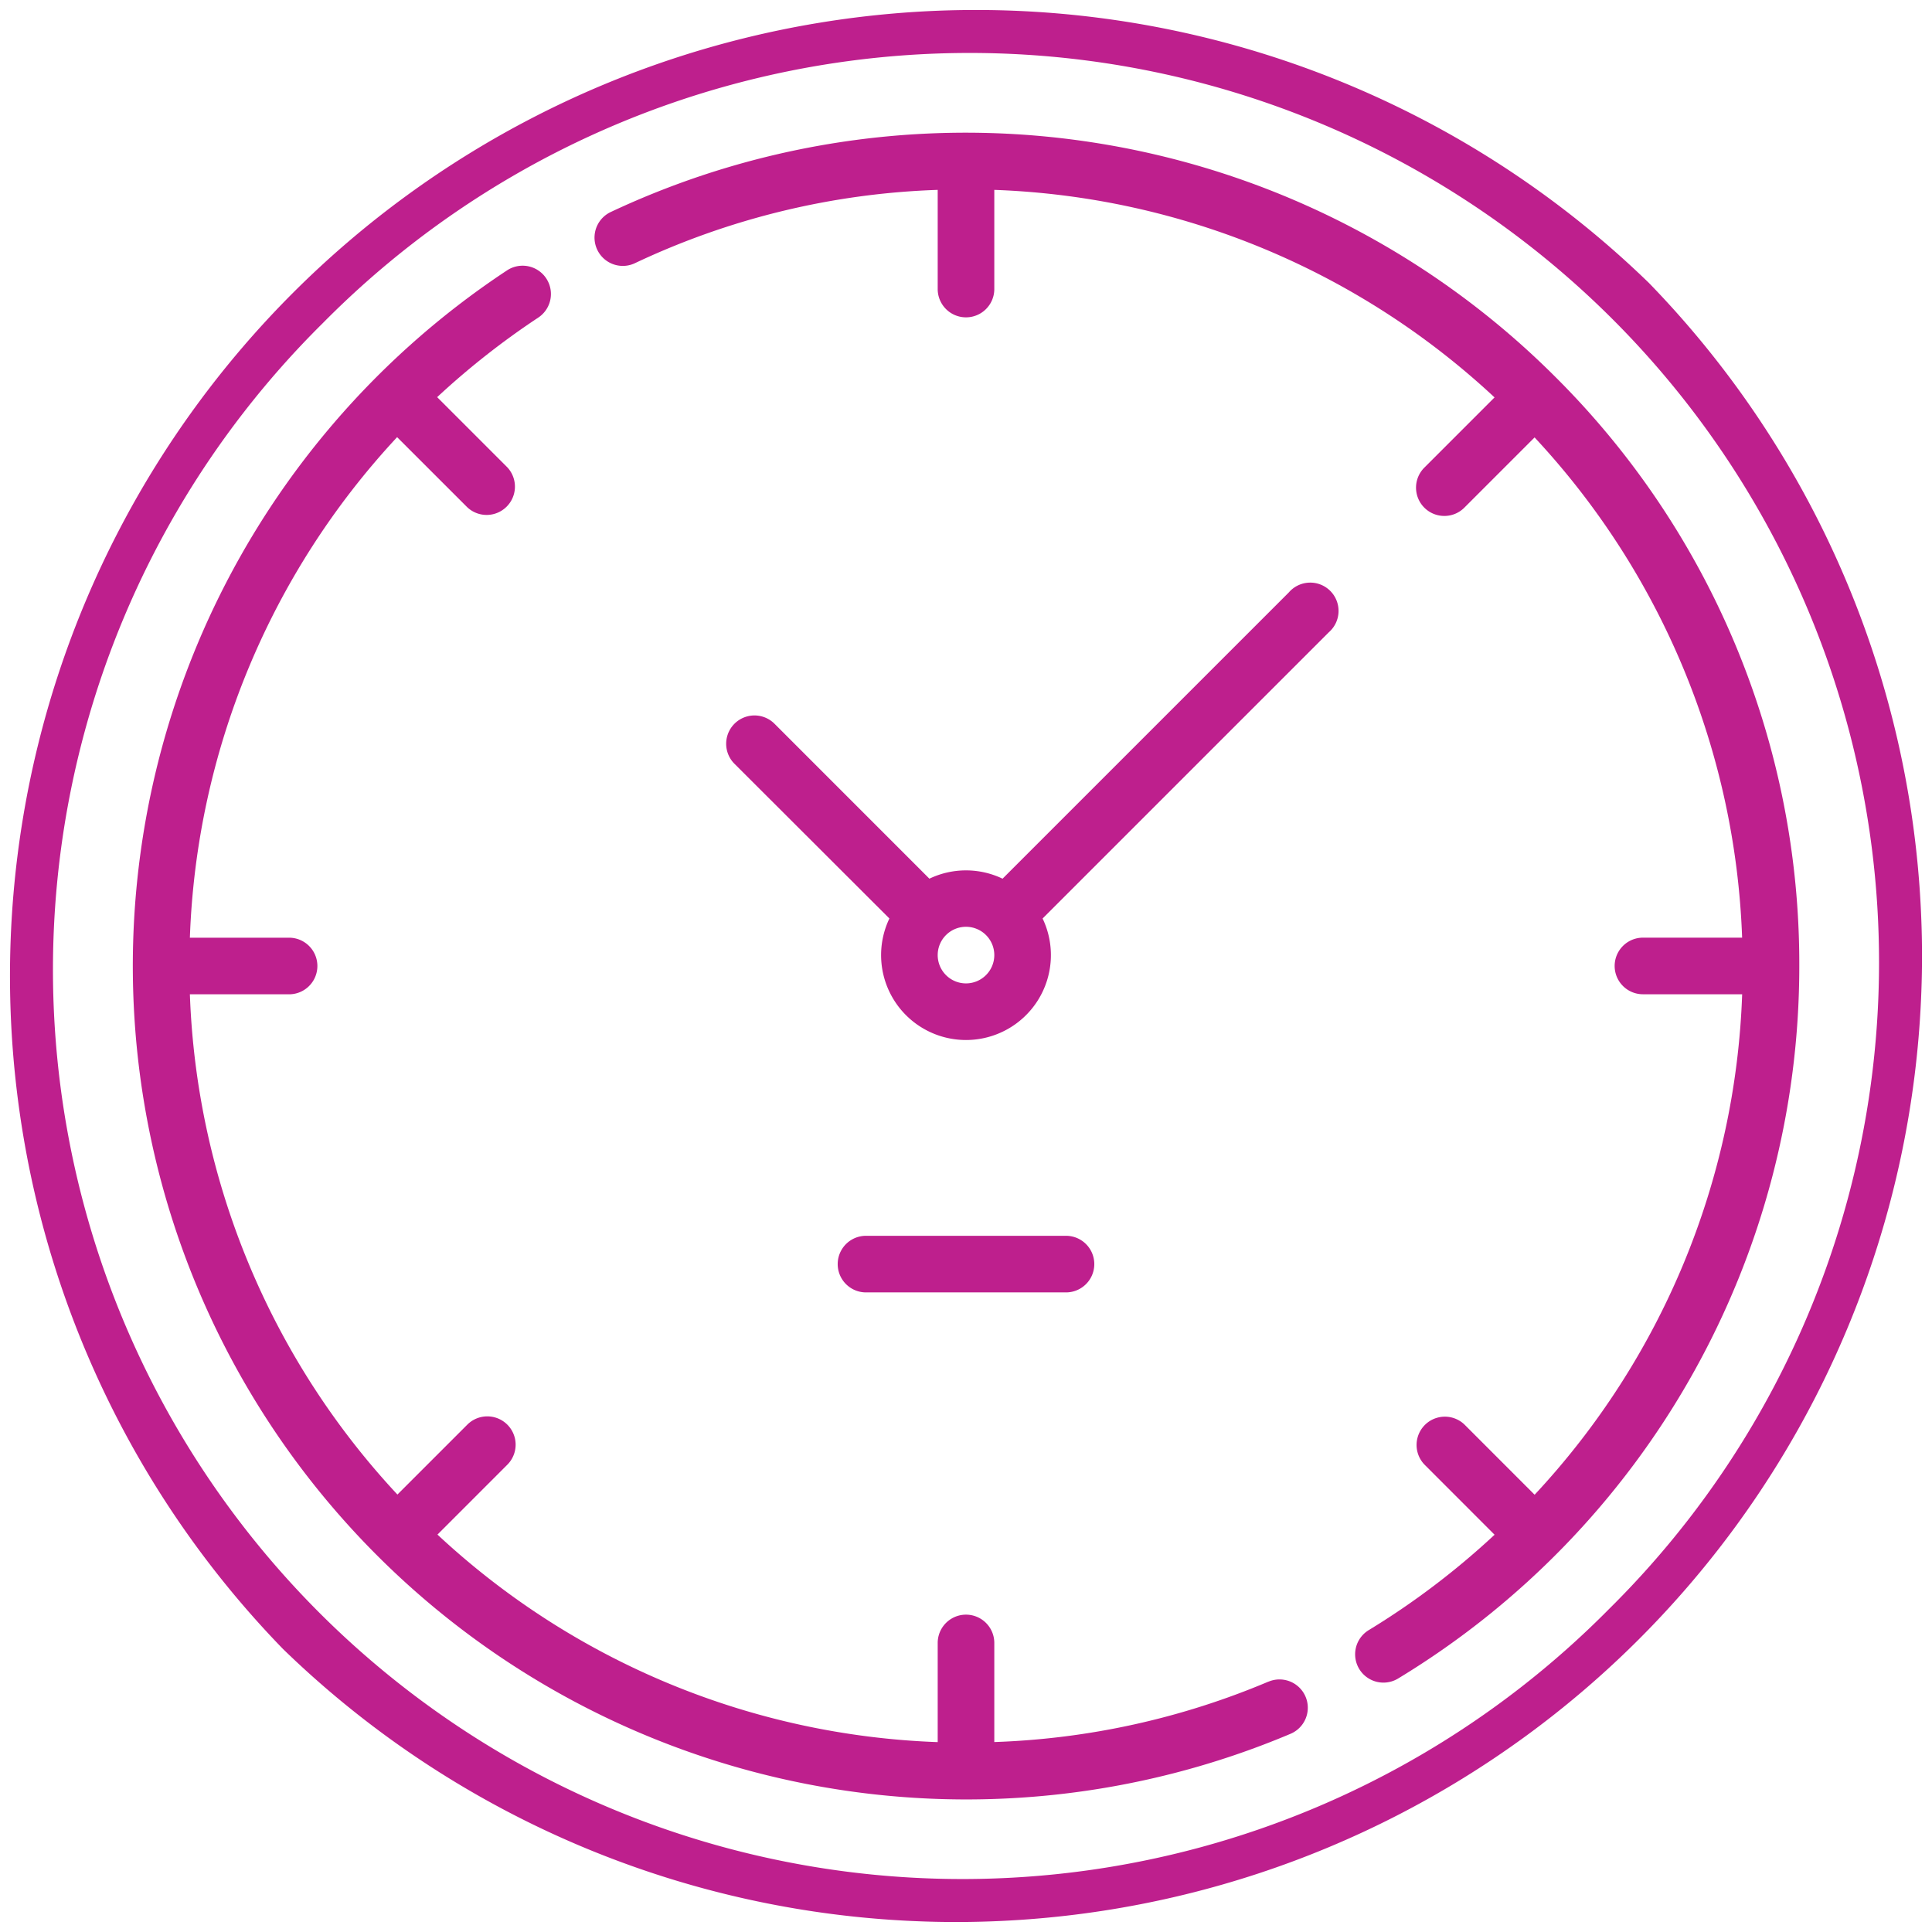 <svg xmlns="http://www.w3.org/2000/svg" viewBox="0 0 512 512"><title>clock</title><path d="M437,75A256,256,0,0,0,75,437,256,256,0,0,0,437,75ZM426.41,426.41A241,241,0,1,1,85.59,85.59,241,241,0,1,1,426.41,426.41Z" transform="translate(0)" fill="#be1f8d"/><path d="M336.12,445.66a204.16,204.16,0,0,1-72.62,16V435.4a7.5,7.5,0,0,0-15,0v26.28a205.08,205.08,0,0,1-132.57-55l18.52-18.52a7.5,7.5,0,0,0-10.61-10.61l-18.52,18.52a205.08,205.08,0,0,1-55-132.57H76.61a7.5,7.5,0,1,0,0-15H50.32a205.23,205.23,0,0,1,54.92-132.65l18.61,18.6a7.5,7.5,0,0,0,10.6-10.6l-18.6-18.6a207.75,207.75,0,0,1,26.79-21.08,7.5,7.5,0,1,0-8.28-12.51A220.89,220.89,0,0,0,342,459.48a7.5,7.5,0,0,0-5.84-13.82Z" transform="translate(0)" fill="#be1f8d"/><path d="M412.15,99.85A221,221,0,0,0,161.76,56.23a7.5,7.5,0,0,0,6.41,13.56A203.45,203.45,0,0,1,248.5,50.32V76.6a7.5,7.5,0,1,0,15,0V50.32a205,205,0,0,1,132.57,55l-18.52,18.52a7.5,7.5,0,1,0,10.61,10.6l18.52-18.52a205.08,205.08,0,0,1,55,132.57H435.4a7.5,7.5,0,0,0,0,15h26.29a204.8,204.8,0,0,1-55,132.63l-18.57-18.58a7.5,7.5,0,0,0-10.61,10.6l18.57,18.58A206.41,206.41,0,0,1,362.73,432a7.5,7.5,0,0,0,7.79,12.82A220.71,220.71,0,0,0,476.83,256,219.37,219.37,0,0,0,412.15,99.85Z" transform="translate(0)" fill="#be1f8d"/><path d="M341.55,157l-75.86,75.86a22.46,22.46,0,0,0-19.39,0l-41.05-41.06a7.5,7.5,0,0,0-10.61,10.61l41.06,41a22.5,22.5,0,1,0,40.6,0l75.86-75.86A7.5,7.5,0,1,0,341.55,157ZM256,260.61a7.5,7.5,0,1,1,7.5-7.5A7.51,7.51,0,0,1,256,260.61Z" transform="translate(0)" fill="#be1f8d"/><path d="M282.5,342.5a7.5,7.5,0,0,0,0-15h-53a7.5,7.5,0,0,0,0,15Z" transform="translate(0)" fill="#be1f8d"/></svg>